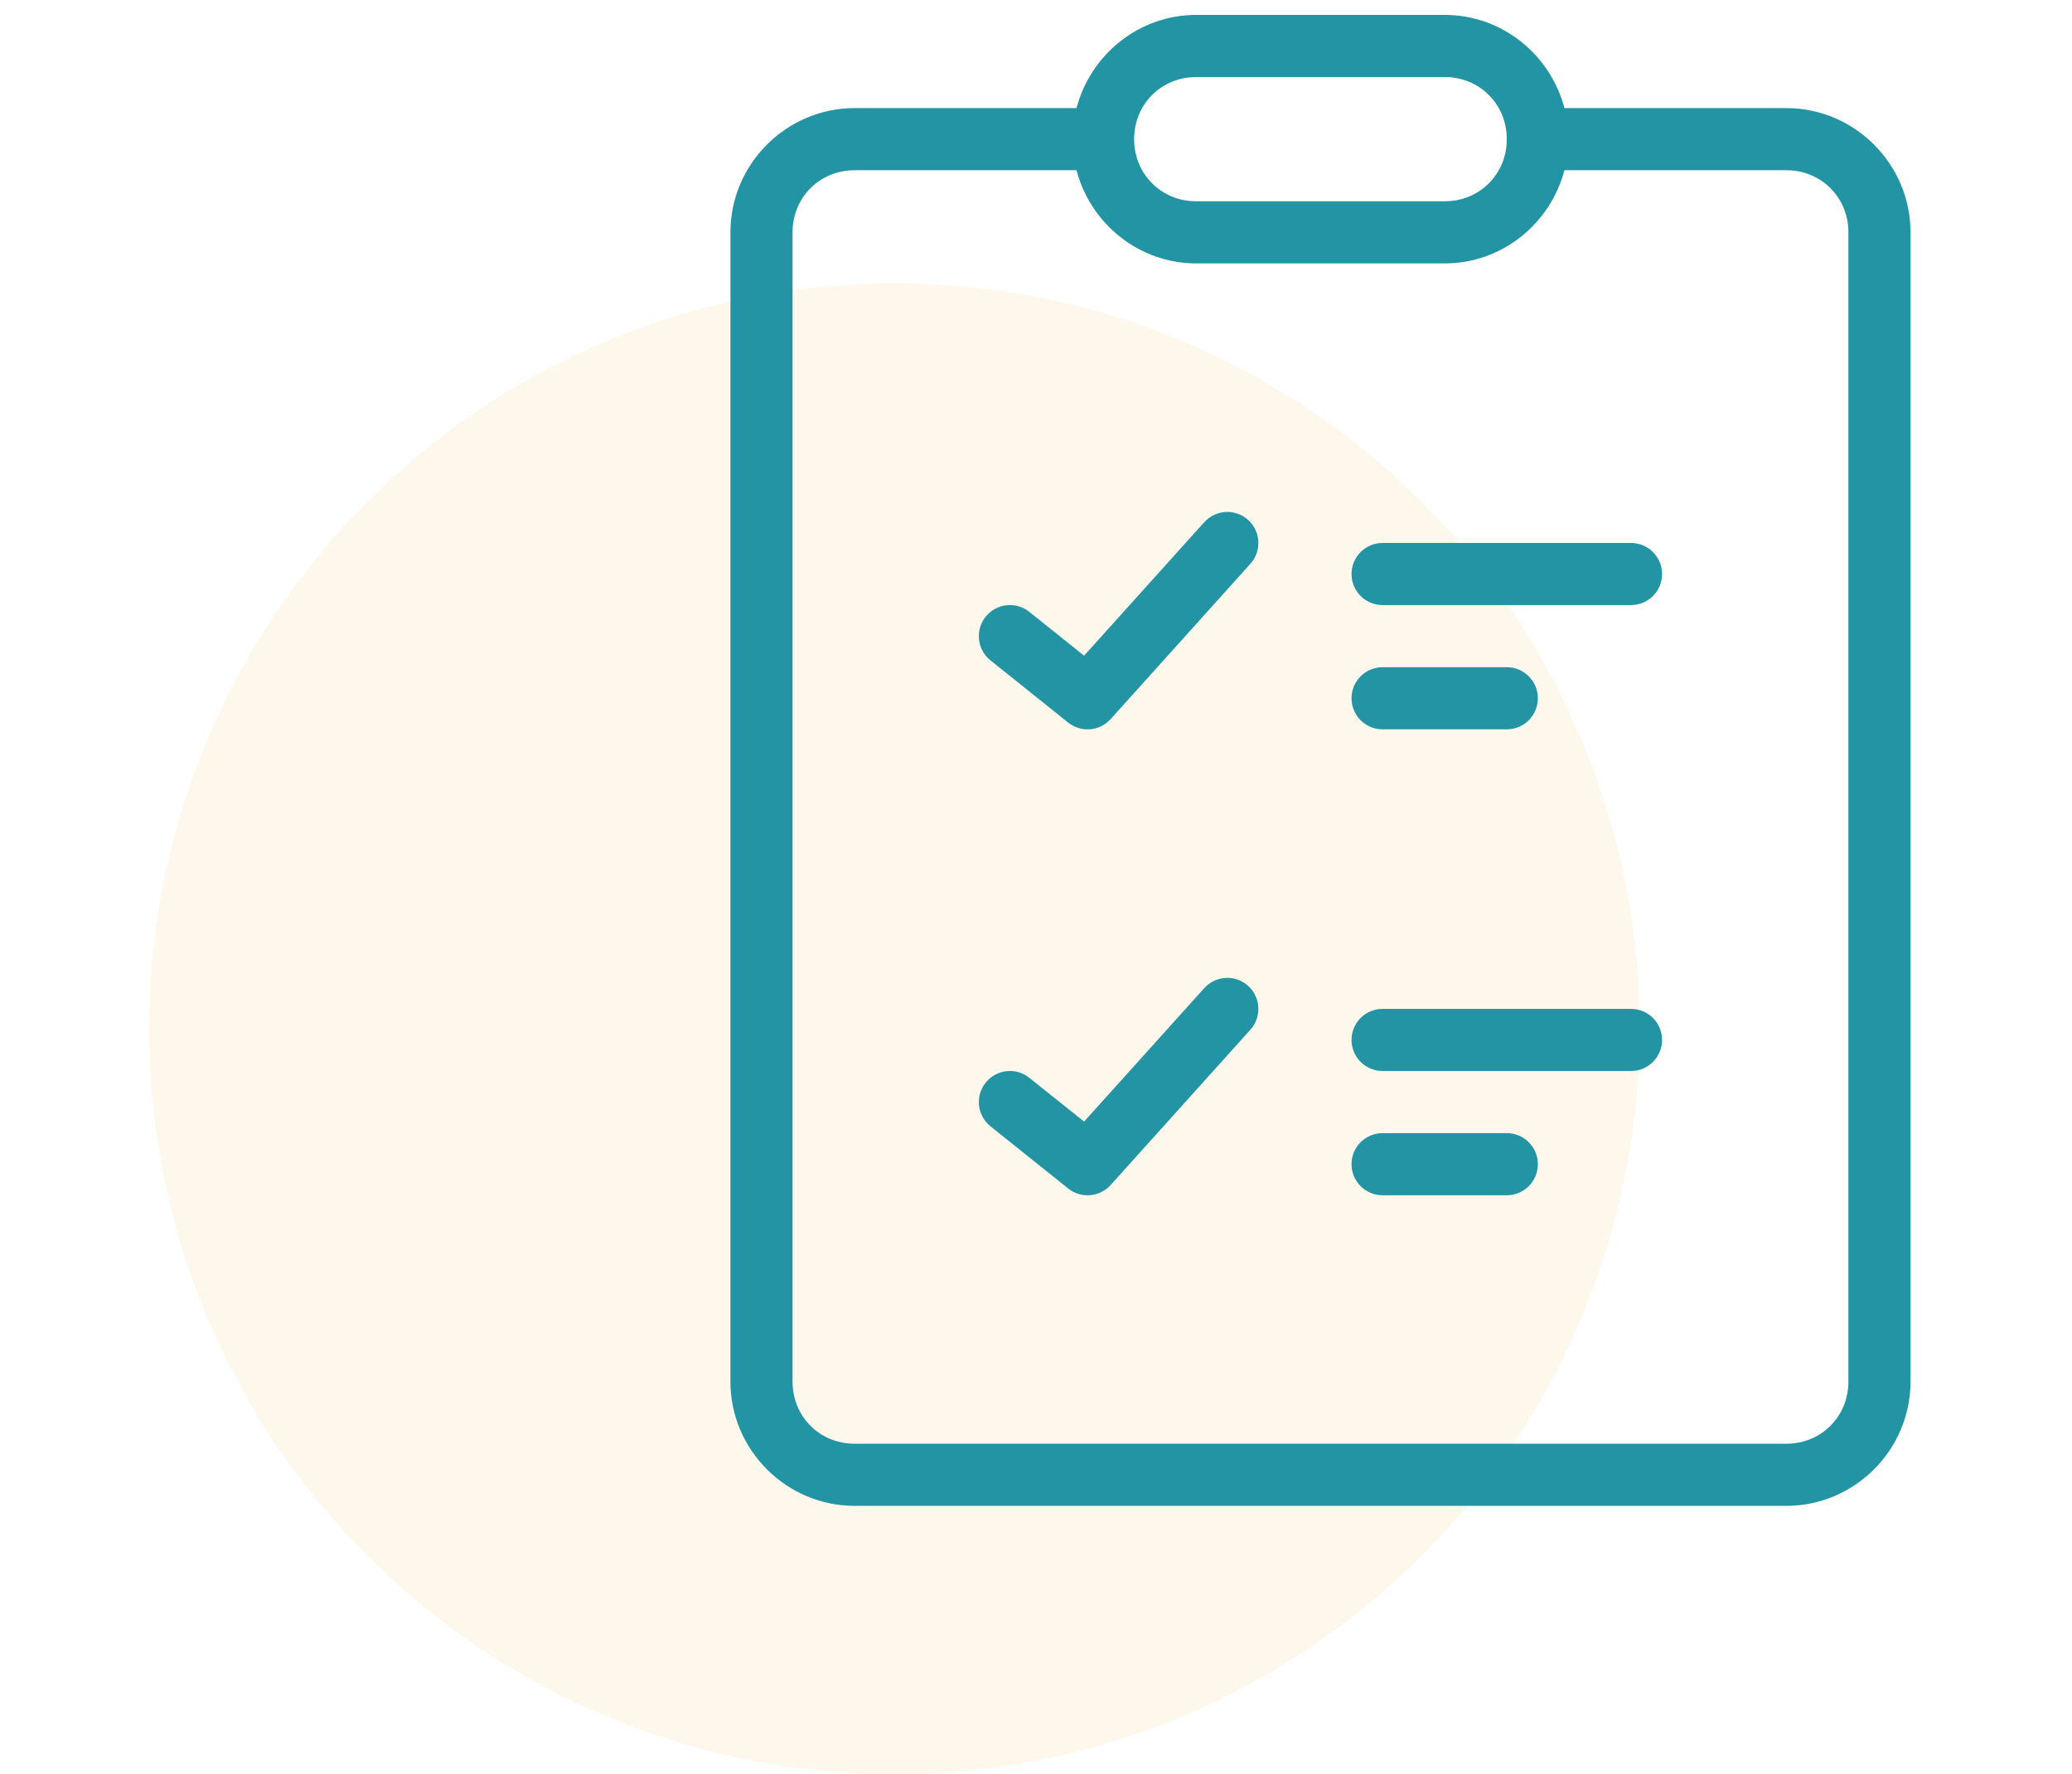 <?xml version="1.0" encoding="UTF-8"?>
<svg width="139px" height="119px" viewBox="0 0 139 119" version="1.1" xmlns="http://www.w3.org/2000/svg" xmlns:xlink="http://www.w3.org/1999/xlink">
    <!-- Generator: Sketch 62 (91390) - https://sketch.com -->
    <title>Group</title>
    <desc>Created with Sketch.</desc>
    <g id="Page-1" stroke="none" stroke-width="1" fill="none" fill-rule="evenodd">
        <g id="Group">
            <rect id="Rectangle" fill="#FFFFFF" x="0" y="0" width="139" height="119"></rect>
            <g id="Behavioural-audit" transform="translate(10, 1)">
                <circle id="Oval" fill="#FEF8EC" cx="50" cy="68" r="50"></circle>
                <path d="M70.25,0 C66.393,0 63.154,2.674 62.218,6.25 L47.333,6.25 C42.753,6.25 39,10.003 39,14.583 L39,91.667 C39,96.247 42.753,100 47.333,100 L109.833,100 C114.414,100 118.167,96.247 118.167,91.667 L118.167,14.583 C118.167,10.003 114.414,6.25 109.833,6.25 L94.949,6.25 C94.012,2.674 90.774,0 86.917,0 L70.25,0 Z M70.25,4.167 L86.917,4.167 C89.261,4.167 91.083,5.989 91.083,8.333 C91.083,10.678 89.261,12.5 86.917,12.5 L70.25,12.5 C67.906,12.5 66.083,10.678 66.083,8.333 C66.083,5.989 67.906,4.167 70.25,4.167 Z M47.333,10.417 L62.218,10.417 C63.154,13.992 66.393,16.667 70.25,16.667 L86.917,16.667 C90.774,16.667 94.012,13.992 94.949,10.417 L109.833,10.417 C112.178,10.417 114,12.239 114,14.583 L114,91.667 C114,94.011 112.178,95.833 109.833,95.833 L47.333,95.833 C44.989,95.833 43.167,94.011 43.167,91.667 L43.167,14.583 C43.167,12.239 44.989,10.417 47.333,10.417 Z M72.403,33.337 C71.789,33.317 71.198,33.569 70.787,34.025 L62.726,42.977 L59.052,40.039 C58.153,39.319 56.841,39.465 56.122,40.365 C55.402,41.263 55.549,42.575 56.448,43.294 L61.656,47.461 C62.518,48.152 63.77,48.05 64.509,47.229 L73.884,36.812 C74.653,35.957 74.583,34.64 73.729,33.87 C73.364,33.542 72.894,33.353 72.403,33.337 Z M82.75,35.417 C81.599,35.417 80.667,36.349 80.667,37.5 C80.667,38.651 81.599,39.583 82.75,39.583 L99.417,39.583 C100.567,39.583 101.5,38.651 101.5,37.5 C101.5,36.349 100.567,35.417 99.417,35.417 L82.75,35.417 Z M82.75,43.75 C81.599,43.75 80.667,44.683 80.667,45.833 C80.667,46.984 81.599,47.917 82.75,47.917 L91.083,47.917 C92.234,47.917 93.167,46.984 93.167,45.833 C93.167,44.683 92.234,43.75 91.083,43.75 L82.75,43.75 Z M72.403,64.587 C71.789,64.567 71.198,64.819 70.787,65.275 L62.726,74.227 L59.052,71.289 C58.153,70.569 56.841,70.715 56.122,71.615 C55.402,72.513 55.549,73.825 56.448,74.544 L61.656,78.711 C62.518,79.402 63.77,79.3 64.509,78.479 L73.884,68.062 C74.653,67.207 74.583,65.89 73.729,65.12 C73.364,64.792 72.894,64.603 72.403,64.587 Z M82.75,66.667 C81.599,66.667 80.667,67.599 80.667,68.75 C80.667,69.901 81.599,70.833 82.75,70.833 L99.417,70.833 C100.567,70.833 101.5,69.901 101.5,68.75 C101.5,67.599 100.567,66.667 99.417,66.667 L82.75,66.667 Z M82.75,75 C81.599,75 80.667,75.933 80.667,77.083 C80.667,78.234 81.599,79.167 82.75,79.167 L91.083,79.167 C92.234,79.167 93.167,78.234 93.167,77.083 C93.167,75.933 92.234,75 91.083,75 L82.75,75 Z" fill="#2394A3"></path>
            </g>
        </g>
    </g>
</svg>
